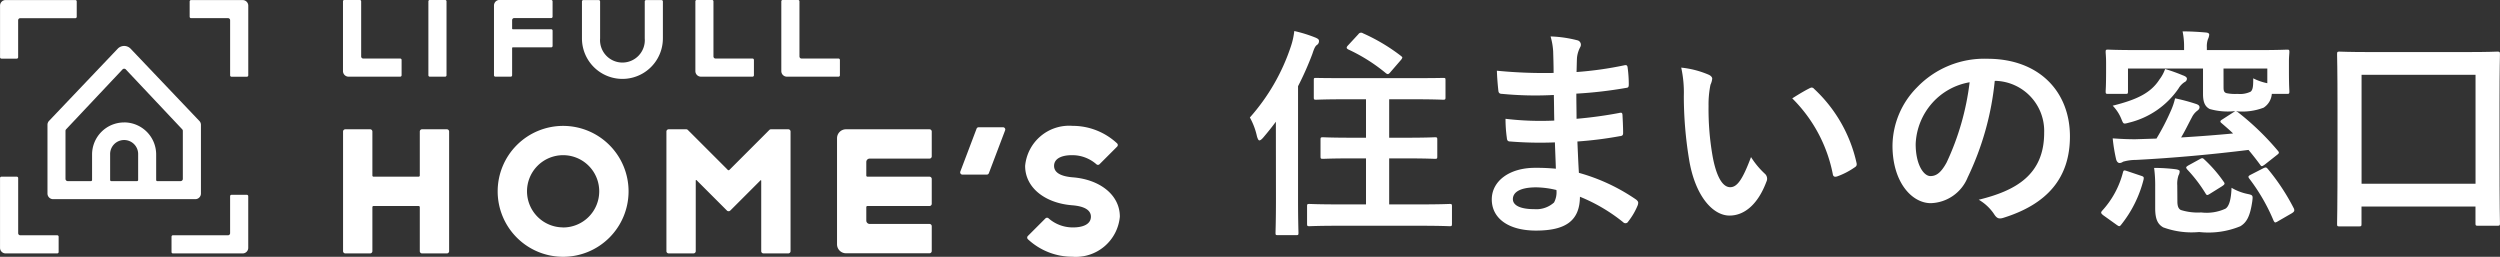<svg xmlns="http://www.w3.org/2000/svg" width="167.5" height="17.205"><rect width="100%" height="100%" fill="#333333" stroke="none"/><g data-name="グループ 3"><g data-name="グループ 2" fill="#fff"><path data-name="パス 93117" d="M85.483 8.155c-.261.357-.552.715-.842 1.057-.116.134-.2.194-.261.194s-.1-.074-.16-.253a4.586 4.586 0 00-.479-1.281 13.617 13.617 0 002.744-4.751 4.943 4.943 0 00.232-1.042 9.129 9.129 0 011.437.447c.16.074.218.119.218.223a.3.3 0 01-.145.268c-.1.074-.174.209-.3.6a20.423 20.423 0 01-.958 2.159v7.55c0 1.459.029 2.189.029 2.264 0 .149-.014.164-.145.164h-1.248c-.131 0-.145-.015-.145-.164 0-.089.029-.8.029-2.264zm4.268 6.97c-1.423 0-1.931.03-2.018.03-.145 0-.16-.015-.16-.179v-1.147c0-.149.015-.164.16-.164.087 0 .6.03 2.018.03h1.771v-3.083h-.973c-1.35 0-1.814.03-1.9.03-.16 0-.174-.015-.174-.164V9.361c0-.149.014-.164.174-.164.087 0 .552.03 1.9.03h.973V6.651h-1.364c-1.408 0-1.887.03-1.974.03-.145 0-.16-.015-.16-.164V5.385c0-.164.015-.164.16-.164.087 0 .566.015 1.974.015h4.543c1.394 0 1.887-.015 1.974-.015.16 0 .174 0 .174.164v1.132c0 .149-.015.164-.174.164-.087 0-.581-.03-1.974-.03h-1.626v2.576h1.147c1.365 0 1.829-.03 1.916-.03.145 0 .16.015.16.164v1.117c0 .149-.015.164-.16.164-.087 0-.551-.03-1.916-.03h-1.147v3.083h2.047c1.422 0 1.916-.03 2-.03.145 0 .16.015.16.164v1.147c0 .164-.014.179-.16.179-.087 0-.581-.03-2-.03zm1.263-12.837a.212.212 0 01.3-.06 12.433 12.433 0 012.526 1.5c.073.06.116.089.116.134a.454.454 0 01-.1.164l-.682.789c-.145.179-.2.179-.319.089a11.544 11.544 0 00-2.526-1.593c-.073-.045-.1-.074-.1-.119s.029-.089.1-.164z"/><path data-name="パス 93118" d="M104.179 9.54a25.029 25.029 0 01-2.99-.06c-.16 0-.218-.06-.232-.253a9.132 9.132 0 01-.087-1.267 19.889 19.889 0 003.266.119c-.014-.567-.014-1.148-.029-1.715a23.257 23.257 0 01-3.469-.075c-.16 0-.233-.06-.247-.209a17.64 17.64 0 01-.1-1.342 32.327 32.327 0 003.8.149c0-.552-.015-.939-.029-1.446a4.406 4.406 0 00-.174-1 8.209 8.209 0 011.829.268.307.307 0 01.159.447 1.948 1.948 0 00-.218.716c-.015.3-.015.507-.029.954a23.818 23.818 0 003.179-.447c.174-.045.232 0 .247.179a8.1 8.1 0 01.073 1.089c0 .194-.043.224-.16.239a28.959 28.959 0 01-3.353.388c0 .6.014 1.148.014 1.685a28.513 28.513 0 002.845-.388c.174-.045.218-.015.232.119.014.283.043.775.043 1.223 0 .149-.058.194-.218.209a25.628 25.628 0 01-2.845.358c.029.686.058 1.417.1 2.1a12.786 12.786 0 013.847 1.8c.145.134.145.179.1.358a4.5 4.5 0 01-.639 1.1.212.212 0 01-.189.119.219.219 0 01-.16-.075 11.447 11.447 0 00-2.889-1.7c-.014 1.61-.958 2.267-2.946 2.267-1.887 0-2.961-.85-2.961-2.088 0-1.208 1.147-2.117 2.9-2.117a13.694 13.694 0 011.394.06c-.02-.646-.049-1.257-.064-1.764zm-1.248 3.012c-1.06 0-1.568.313-1.568.79 0 .388.436.671 1.437.671a1.765 1.765 0 001.321-.447 1.46 1.46 0 00.16-.835 6.108 6.108 0 00-1.35-.179z"/><path data-name="パス 93119" d="M114.487 5.008c.13.058.232.16.232.261a1.263 1.263 0 01-.116.406 6.54 6.54 0 00-.13 1.423 18.266 18.266 0 00.261 3.31c.2 1.147.581 2.134 1.19 2.134.465 0 .828-.508 1.394-2.018a5.546 5.546 0 00.929 1.118.445.445 0 01.1.537c-.552 1.481-1.452 2.264-2.468 2.264-1.132 0-2.323-1.335-2.715-3.789a26.3 26.3 0 01-.348-4.224 7.776 7.776 0 00-.174-1.9 6.282 6.282 0 011.845.478zm6.736.915a.429.429 0 01.16-.058.223.223 0 01.16.087 9.6 9.6 0 012.845 4.965c.044.189-.043.247-.159.319a4.927 4.927 0 01-1.133.581c-.174.058-.276.015-.3-.16a9.784 9.784 0 00-2.715-5.066c.546-.349.909-.552 1.141-.668z"/><path data-name="パス 93120" d="M133.648 5.422a19.256 19.256 0 01-1.814 6.465 2.757 2.757 0 01-2.468 1.725c-1.277 0-2.569-1.41-2.569-3.855a5.615 5.615 0 011.64-3.9 6.246 6.246 0 014.718-1.92c3.484 0 5.531 2.22 5.531 5.2 0 2.79-1.524 4.545-4.471 5.46-.3.09-.436.03-.624-.27a3.126 3.126 0 00-1.016-.945c2.453-.6 4.384-1.65 4.384-4.485a3.359 3.359 0 00-3.251-3.48zm-4.166 1.455a4.394 4.394 0 00-1.132 2.775c0 1.38.537 2.145.987 2.145.378 0 .7-.2 1.089-.915a17.566 17.566 0 001.539-5.37 4.332 4.332 0 00-2.484 1.365z"/><path data-name="パス 93121" d="M140.906 14.414c-.159-.134-.159-.179-.058-.3a6.007 6.007 0 001.393-2.578c.043-.149.087-.134.276-.074l.929.313c.189.06.2.089.174.253a7.934 7.934 0 01-1.5 3.025c-.058.074-.087.1-.131.1s-.087-.03-.174-.089zm9.029-6.9a17.8 17.8 0 012.686 2.592c.1.119.087.164-.073.283l-.813.641c-.189.134-.218.134-.3.015a19.7 19.7 0 00-.784-1c-2.438.3-4.964.536-7.548.67a3.115 3.115 0 00-.856.119.449.449 0 01-.232.089c-.1 0-.189-.089-.232-.238a11.043 11.043 0 01-.232-1.415c.638.045 1.06.06 1.51.06l1.422-.045a15.5 15.5 0 00.958-1.848 4.555 4.555 0 00.29-.849 12.51 12.51 0 011.437.387c.116.045.2.1.2.209s-.072.179-.174.253a1.245 1.245 0 00-.334.417c-.247.462-.465.924-.726 1.356 1.219-.074 2.4-.164 3.484-.268-.246-.238-.508-.462-.784-.7-.116-.089-.073-.164.058-.238l.74-.477.131-.074h-.1a4.437 4.437 0 01-1.611-.149c-.29-.149-.45-.417-.45-1V4.591h-5.027v1.52c0 .164-.014.179-.16.179h-1.176c-.146 0-.16-.015-.16-.179 0-.089.029-.283.029-1.445v-.432c0-.432-.029-.656-.029-.745 0-.149.014-.164.16-.164.1 0 .566.03 1.9.03h3.194v-.209a4.889 4.889 0 00-.1-1.043c.508 0 1.06.03 1.553.074.16.015.232.06.232.149a.855.855 0 01-.087.3 1.445 1.445 0 00-.072.536v.194h3.469c1.335 0 1.8-.03 1.9-.03.145 0 .16.015.16.164 0 .089-.029.313-.029.641v.536c0 1.162.029 1.356.029 1.445 0 .164-.015.179-.16.179h-1.016a1.213 1.213 0 01-.551.924 4.021 4.021 0 01-1.844.238zm-3.658-2.458c.145.06.247.119.247.223a.258.258 0 01-.159.223 1.27 1.27 0 00-.407.432 5.628 5.628 0 01-3.3 2.28c-.378.1-.378.119-.508-.194a2.757 2.757 0 00-.6-.939c1.611-.4 2.555-.849 3.135-1.758a2.492 2.492 0 00.377-.7 11.628 11.628 0 011.213.435zm-.392 8.433c0 .3.058.492.232.581a3.785 3.785 0 001.364.164 3.022 3.022 0 001.626-.253c.232-.149.378-.581.406-1.4a3.5 3.5 0 001.089.417c.348.074.348.1.3.492-.145 1-.377 1.415-.8 1.669a5.618 5.618 0 01-2.758.387 5.511 5.511 0 01-2.409-.313c-.334-.194-.537-.492-.537-1.281v-1.464a8.734 8.734 0 00-.073-1.237 11.5 11.5 0 011.451.089c.189.03.261.074.261.134a.535.535 0 01-.073.268 1.733 1.733 0 00-.087.67zm1.51-2.831c.16-.089.189-.075.3.03a9.1 9.1 0 011.292 1.49c.1.134.073.179-.131.313l-.813.507c-.16.1-.2.089-.276-.045a9.7 9.7 0 00-1.219-1.594c-.044-.06-.073-.089-.073-.134s.043-.075.13-.134zm1.583-4.812c0 .253.043.358.218.4a2.971 2.971 0 00.726.045 1.641 1.641 0 00.871-.149c.16-.134.174-.4.174-.894a3.716 3.716 0 00.943.328v-.983h-2.935zm2.671 5.423c.16-.075.2-.06.29.045a14.292 14.292 0 011.757 2.667c.043.134.029.194-.131.3l-.929.536a.638.638 0 01-.189.089c-.043 0-.073-.045-.116-.119a12.592 12.592 0 00-1.626-2.816c-.1-.134-.073-.179.1-.268z"/><path data-name="パス 93122" d="M156.744 15.169c-.145 0-.16-.015-.16-.164 0-.1.029-.882.029-4.921V7.317c0-2.767-.029-3.59-.029-3.679 0-.165.015-.18.16-.18.1 0 .6.03 2 .03h6.59c1.408 0 1.9-.03 1.989-.03.16 0 .174.015.174.18 0 .09-.029.9-.029 3.29v3.156c0 3.993.029 4.786.029 4.876 0 .15-.015.165-.174.165h-1.307c-.145 0-.159-.015-.159-.165v-1.122h-7.636v1.167c0 .15-.015.164-.174.164zm1.481-2.857h7.636v-7.3h-7.636z"/></g></g><path data-name="パス 93123" d="M65.57 8.526h1.634a.151.151 0 01.141.2l-1.089 2.873a.15.15 0 01-.141.1h-1.632a.151.151 0 01-.141-.205l1.089-2.873a.15.15 0 01.139-.095z" fill="#fff"/><path data-name="パス 93124" d="M52.815 8.662h-1.161a.151.151 0 00-.107.044l-2.678 2.678a.076.076 0 01-.107 0l-2.678-2.678a.151.151 0 00-.107-.044h-1.176a.151.151 0 00-.151.151v8.014a.151.151 0 00.151.151h1.663a.151.151 0 00.151-.151v-4.736a.03.03 0 01.052-.021l2.049 2.049a.166.166 0 00.2 0l2.034-2.034a.03.03 0 01.052.021v4.721a.151.151 0 00.151.151h1.663a.151.151 0 00.151-.151V8.813a.151.151 0 00-.152-.151z" fill="#fff"/><path data-name="パス 93125" d="M29.94 8.662h-1.663a.151.151 0 00-.151.151v2.948a.076.076 0 01-.076.076h-3.024a.076.076 0 01-.076-.076V8.813a.151.151 0 00-.151-.151h-1.663a.151.151 0 00-.151.151v8.014a.151.151 0 00.151.151h1.663a.151.151 0 00.151-.151v-2.948a.076.076 0 01.076-.076h3.024a.076.076 0 01.076.076v2.949a.151.151 0 00.151.151h1.663a.151.151 0 00.151-.151V8.813a.151.151 0 00-.151-.151z" fill="#fff"/><path data-name="パス 93126" d="M37.729 8.435a4.385 4.385 0 104.385 4.385 4.385 4.385 0 00-4.385-4.385zm0 6.8a2.419 2.419 0 112.419-2.419 2.419 2.419 0 01-2.419 2.424z" fill="#fff"/><path data-name="パス 93127" d="M.096 11.837h1.028a.094.094 0 01.094.094v3.692a.14.14 0 00.14.14h2.477a.094.094 0 01.094.094v1.028a.094.094 0 01-.094.094H.376a.374.374 0 01-.374-.374v-4.674a.094.094 0 01.094-.094z" fill="#fff"/><path data-name="パス 93128" d="M5.141.098v1.028a.093.093 0 01-.093.093H1.356a.14.14 0 00-.14.14v2.477a.094.094 0 01-.094.093H.096a.093.093 0 01-.093-.093V.377A.374.374 0 01.377.003h4.674a.093.093 0 01.09.095z" fill="#fff"/><path data-name="パス 93129" d="M16.54 5.141h-1.028a.093.093 0 01-.094-.093V1.356a.14.14 0 00-.14-.14h-2.477a.093.093 0 01-.094-.093V.098a.093.093 0 01.094-.093h3.459a.374.374 0 01.374.374v4.674a.093.093 0 01-.094.088z" fill="#fff"/><path data-name="パス 93130" d="M11.492 16.885v-1.029a.093.093 0 01.093-.093h3.692a.14.14 0 00.14-.14v-2.477a.093.093 0 01.093-.094h1.028a.094.094 0 01.094.094v3.459a.374.374 0 01-.374.374h-4.674a.093.093 0 01-.092-.094z" fill="#fff"/><path data-name="パス 93131" d="M13.347 8.093l-4.6-4.835a.6.6 0 00-.855 0l-4.6 4.835a.378.378 0 00-.111.267v4.606a.378.378 0 00.378.378h9.526a.378.378 0 00.378-.378V8.36a.378.378 0 00-.116-.267zm-5.968 2.258a.939.939 0 111.877 0v1.708a.076.076 0 01-.076.076H7.455a.076.076 0 01-.076-.076zm.938-2.148a2.148 2.148 0 00-2.148 2.148v1.708a.076.076 0 01-.076.076H4.539a.151.151 0 01-.151-.151V8.768a.151.151 0 01.044-.107l3.78-4.013a.151.151 0 01.214 0l3.78 4.013a.151.151 0 01.044.107v3.216a.151.151 0 01-.151.151h-1.56a.075.075 0 01-.076-.076v-1.708a2.148 2.148 0 00-2.146-2.15" fill="#fff"/><path data-name="パス 93132" d="M71.855 11.879c-.77-.065-1.232-.307-1.232-.764 0-.491.508-.726 1.232-.718a2.447 2.447 0 011.607.611.151.151 0 00.207-.006l1.177-1.177a.152.152 0 000-.218 4.369 4.369 0 00-2.987-1.175 2.961 2.961 0 00-3.175 2.684c0 1.482 1.371 2.507 3.175 2.639.77.065 1.232.307 1.232.764 0 .491-.508.727-1.232.718a2.446 2.446 0 01-1.607-.611.151.151 0 00-.207.006l-1.177 1.177a.152.152 0 000 .218 4.37 4.37 0 002.987 1.175 2.961 2.961 0 003.175-2.684c.001-1.479-1.37-2.504-3.175-2.639z" fill="#fff"/><path data-name="パス 93133" d="M58.118 13.803h4.158a.151.151 0 00.151-.151v-1.663a.151.151 0 00-.151-.151h-4.158a.076.076 0 01-.076-.076v-.909a.227.227 0 01.227-.227h4.007a.151.151 0 00.151-.151V8.813a.151.151 0 00-.151-.151h-5.595a.6.6 0 00-.6.6v7.107a.6.6 0 00.6.6h5.595a.151.151 0 00.151-.151v-1.663a.151.151 0 00-.151-.151h-4.007a.227.227 0 01-.227-.227v-.907a.076.076 0 01.076-.067z" fill="#fff"/><path data-name="パス 93134" d="M28.796-.003h1.027a.094.094 0 01.094.093v4.954a.094.094 0 01-.094.093h-1.028a.093.093 0 01-.093-.093V.097a.093.093 0 01.094-.1z" fill="#fff"/><path data-name="パス 93135" d="M46.681-.003h1.028a.093.093 0 01.093.093v3.692a.14.14 0 00.14.14h2.477a.094.094 0 01.094.093v1.028a.094.094 0 01-.094.094h-3.455a.374.374 0 01-.374-.374V.097a.093.093 0 01.091-.1z" fill="#fff"/><path data-name="パス 93136" d="M52.443-.003h1.028a.093.093 0 01.093.093v3.692a.14.14 0 00.14.14h2.477a.093.093 0 01.093.093v1.028a.093.093 0 01-.093.094h-3.459a.374.374 0 01-.374-.374V.097a.093.093 0 01.095-.1z" fill="#fff"/><path data-name="パス 93137" d="M23.077-.003h1.028a.093.093 0 01.093.093v3.692a.14.14 0 00.14.14h2.475a.093.093 0 01.094.093v1.028a.094.094 0 01-.094.094h-3.459a.374.374 0 01-.374-.374V.097a.093.093 0 01.097-.1z" fill="#fff"/><path data-name="パス 93138" d="M44.414 2.571V.098a.093.093 0 00-.094-.093h-1.028a.093.093 0 00-.094.093v2.477a1.5 1.5 0 11-2.991 0V.098a.094.094 0 00-.094-.093h-1.028a.093.093 0 00-.094.093v2.477a2.711 2.711 0 105.422 0z" fill="#fff"/><path data-name="パス 93139" d="M36.929-.003a.094.094 0 01.094.093v1.028a.094.094 0 01-.094.093h-2.477a.14.14 0 00-.14.14v.561a.047.047 0 00.047.047h2.571a.094.094 0 01.094.093V3.08a.094.094 0 01-.094.093h-2.571a.047.047 0 00-.047.047v1.823a.093.093 0 01-.093.094h-1.028a.093.093 0 01-.094-.094V.369a.374.374 0 01.374-.374z" fill="#fff"/></svg>